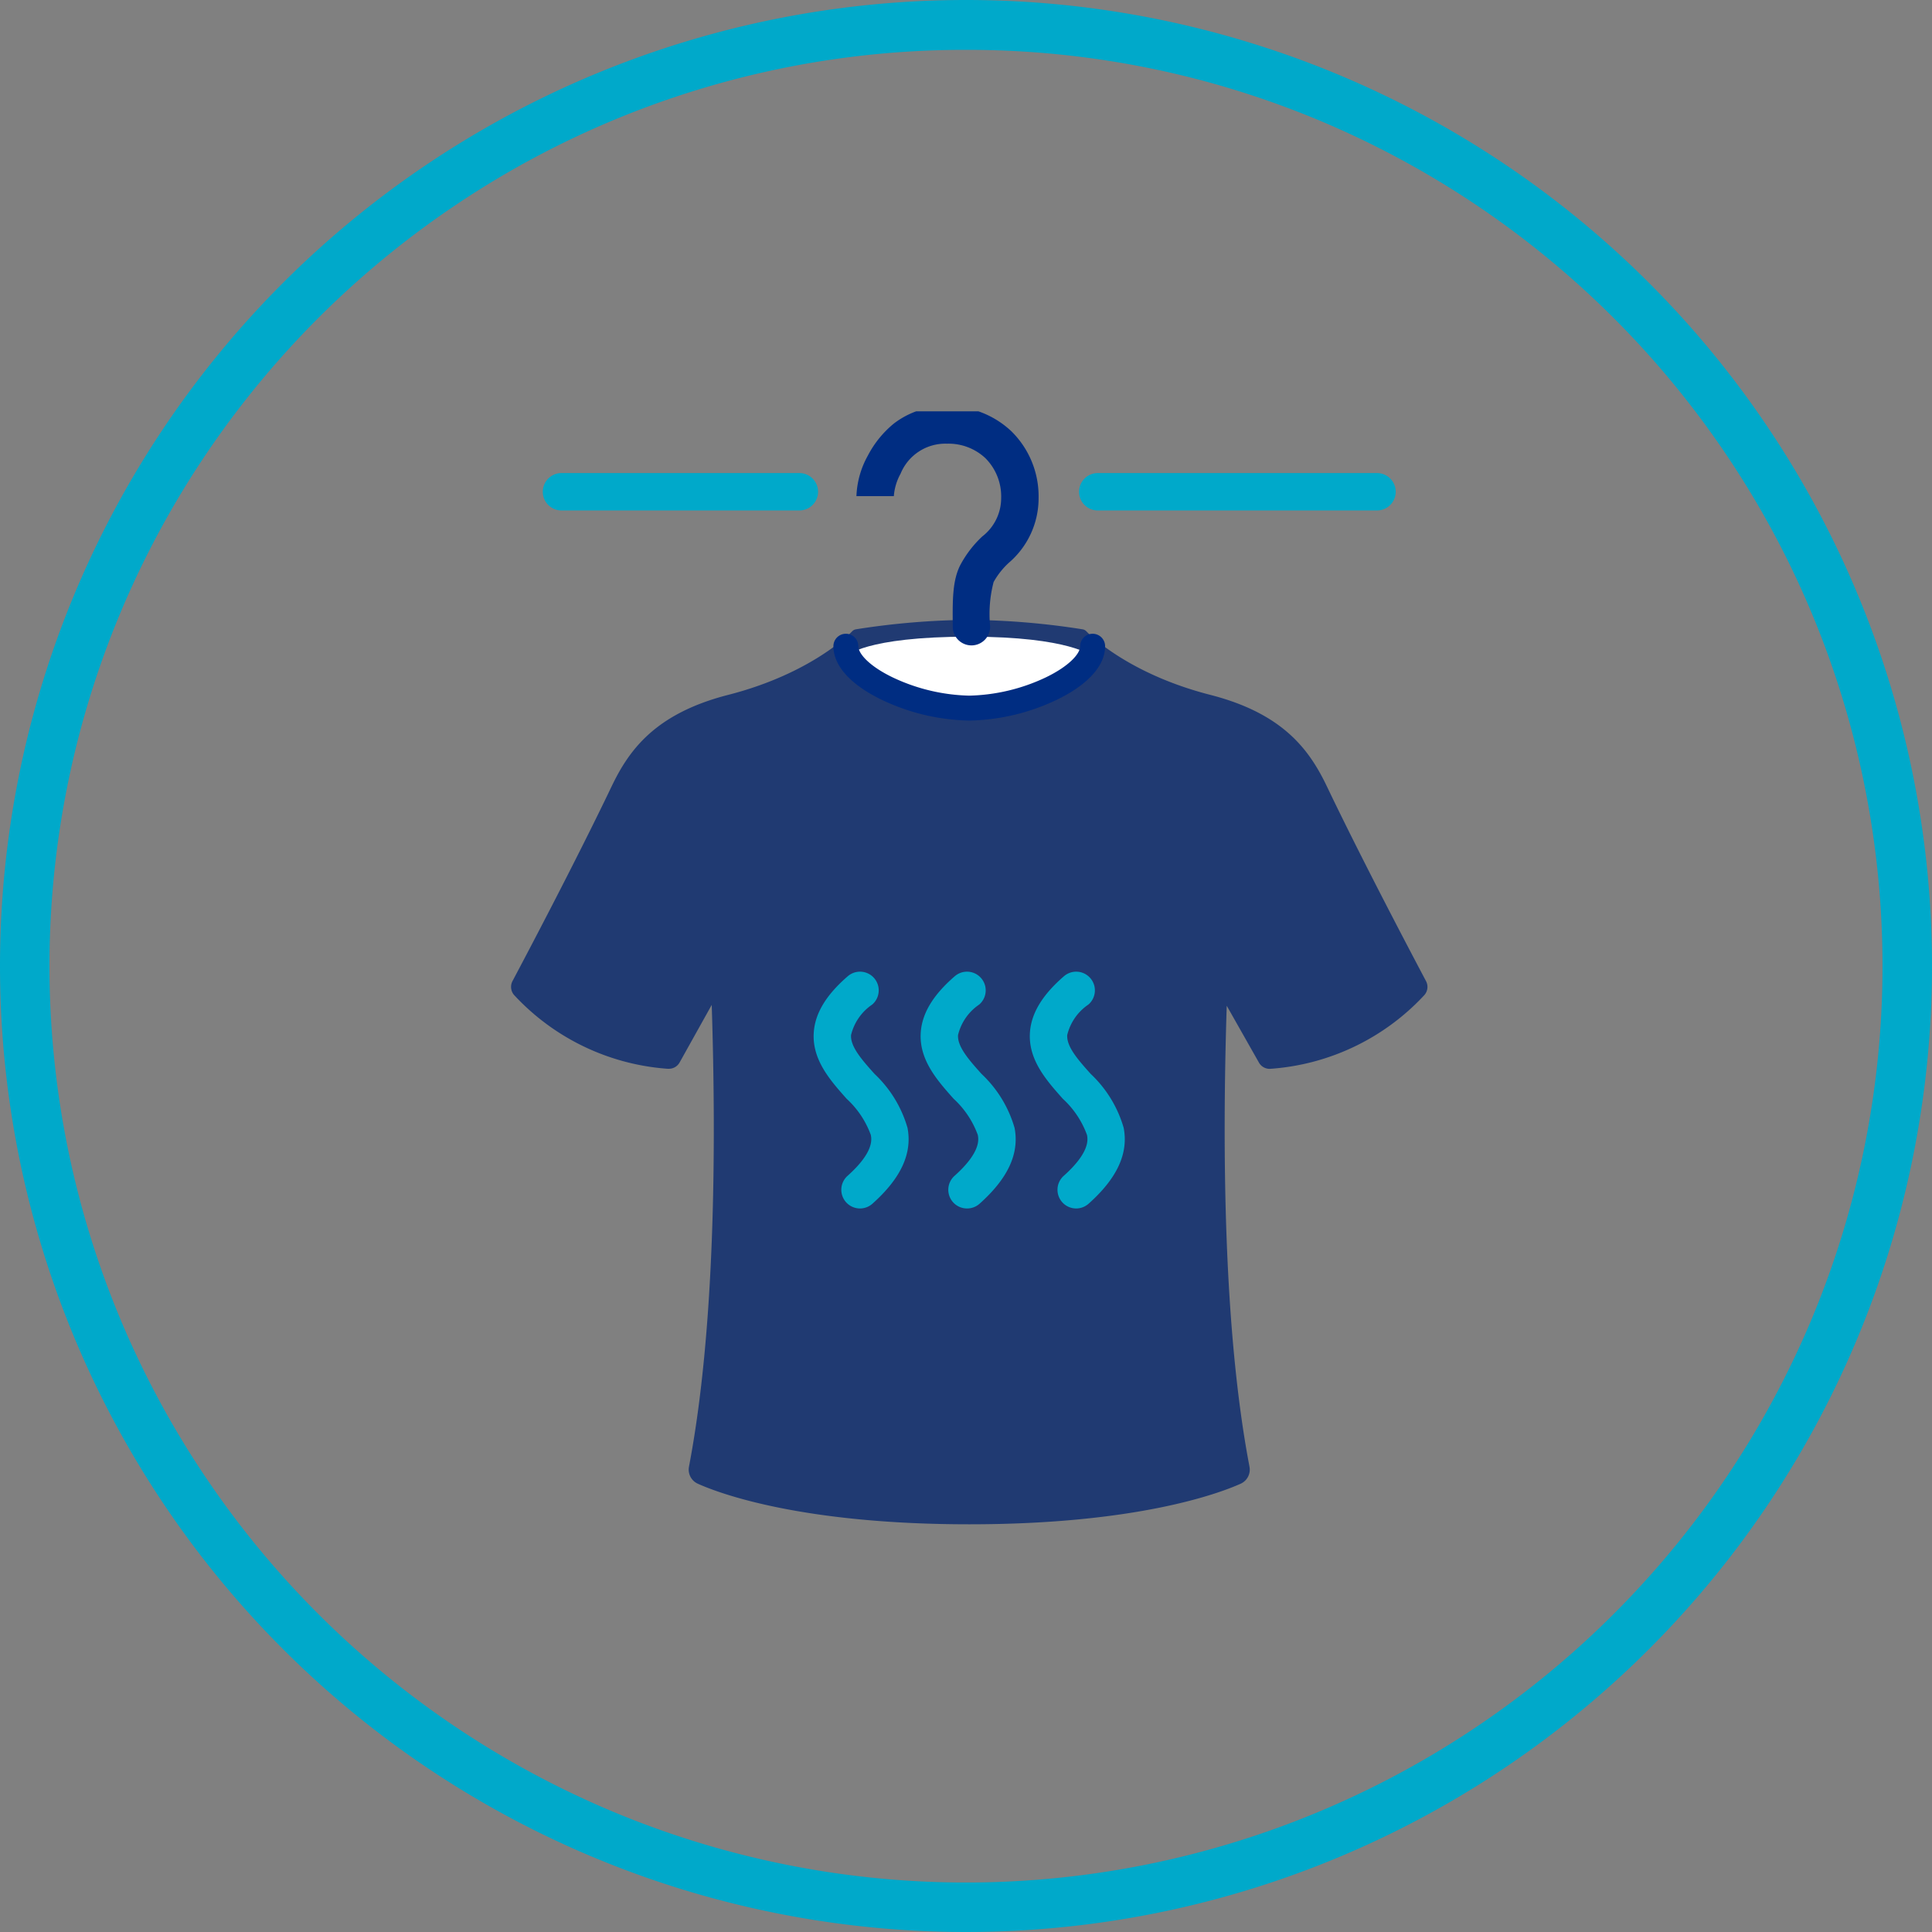 <svg xmlns="http://www.w3.org/2000/svg" xmlns:xlink="http://www.w3.org/1999/xlink" width="155" height="155" viewBox="0 0 155 155">
  <rect x="0" y="0" width="155" height="155" fill="#808080" stroke="none"/>
  <defs>
    <clipPath id="clip-path">
      <rect id="長方形_110" data-name="長方形 110" width="73.521" height="89.29" fill="none"/>
    </clipPath>
  </defs>
  <g id="グループ_137" data-name="グループ 137" transform="translate(720 -4957)">
    <path id="楕円形_28" data-name="楕円形 28" d="M77.5,4A73.137,73.137,0,0,0,36.408,16.55,73.727,73.727,0,0,0,9.774,48.892a73.4,73.4,0,0,0,6.776,69.7,73.727,73.727,0,0,0,32.341,26.634,73.4,73.4,0,0,0,69.7-6.776,73.727,73.727,0,0,0,26.634-32.341,73.4,73.4,0,0,0-6.776-69.7A73.727,73.727,0,0,0,106.108,9.774,73.036,73.036,0,0,0,77.5,4m0-4A77.5,77.5,0,1,1,0,77.5,77.5,77.5,0,0,1,77.5,0Z" transform="translate(-720 4957)" fill="#00a9ca"/>
    <g id="グループ_121" data-name="グループ 121" transform="translate(-679 4990)">
      <g id="グループ_97" data-name="グループ 97" clip-path="url(#clip-path)">
        <path id="パス_147" data-name="パス 147" d="M73.405,44.25c-.8-1.515-4.972-9.389-7.951-15.618-1.4-2.927-3.5-5.844-9.358-7.345-6.782-1.739-9.9-5.057-9.931-5.09a.544.544,0,0,0-.31-.169,61.2,61.2,0,0,0-9.093-.758,61.182,61.182,0,0,0-9.093.758.544.544,0,0,0-.31.169c-.032.033-3.15,3.351-9.933,5.09-5.854,1.5-7.957,4.417-9.358,7.345C5.089,34.861.921,42.735.116,44.251A1,1,0,0,0,.24,45.363a18.6,18.6,0,0,0,12.319,5.922c.033,0,.067,0,.1,0a.984.984,0,0,0,.871-.517L16.1,46.161c.382,11.884.231,26.134-1.79,36.862l-.036.191a1.241,1.241,0,0,0,.714,1.363c1.7.764,8.3,3.254,21.771,3.254s20.069-2.49,21.773-3.254a1.241,1.241,0,0,0,.712-1.363l-.035-.191C57.193,72.315,57.038,58.1,57.418,46.229l2.568,4.532a.985.985,0,0,0,.978.524,18.612,18.612,0,0,0,12.32-5.924.994.994,0,0,0,.121-1.111" transform="translate(0 1.46)" fill="#203a72"/>
        <path id="パス_148" data-name="パス 148" d="M24.564,17.347c0,2.462,5.581,4.939,9.849,4.939s9.848-2.477,9.848-4.939c0,0-1.73-1.559-9.848-1.559-8.436,0-9.849,1.559-9.849,1.559" transform="translate(2.348 2.291)" fill="#fff"/>
        <path id="パス_149" data-name="パス 149" d="M34.418,23.166a16.994,16.994,0,0,1-6.992-1.653c-2.52-1.211-3.908-2.743-3.908-4.312a1,1,0,0,1,2,0c0,.585.858,1.588,2.774,2.509a15.117,15.117,0,0,0,6.125,1.456,15.117,15.117,0,0,0,6.125-1.456c1.916-.921,2.774-1.924,2.774-2.509a1,1,0,0,1,2,0c0,1.569-1.388,3.1-3.908,4.312A16.994,16.994,0,0,1,34.418,23.166Z" transform="translate(2.344 1.644)" fill="#002d82"/>
        <path id="パス_150" data-name="パス 150" d="M25.75,59.9a1.5,1.5,0,0,1-1-2.62c2.128-1.9,1.93-2.938,1.864-3.281a7.342,7.342,0,0,0-1.939-2.9c-1.3-1.461-2.781-3.118-2.638-5.309.1-1.544.994-3.023,2.731-4.523a1.5,1.5,0,1,1,1.961,2.271,4.129,4.129,0,0,0-1.7,2.448c-.061.938.883,2,1.883,3.117a9.572,9.572,0,0,1,2.647,4.332c.392,2.055-.529,4.045-2.815,6.083A1.494,1.494,0,0,1,25.75,59.9Z" transform="translate(2.249 4.053)" fill="#00a9ca"/>
        <path id="パス_151" data-name="パス 151" d="M33.584,59.9a1.5,1.5,0,0,1-1-2.62c2.128-1.9,1.929-2.938,1.864-3.281a7.342,7.342,0,0,0-1.939-2.9c-1.3-1.461-2.78-3.118-2.638-5.309.1-1.544.994-3.023,2.731-4.523a1.5,1.5,0,1,1,1.961,2.271,4.129,4.129,0,0,0-1.7,2.448c-.061.938.883,2,1.883,3.117A9.573,9.573,0,0,1,37.4,53.441c.392,2.055-.528,4.045-2.815,6.083A1.5,1.5,0,0,1,33.584,59.9Z" transform="translate(2.998 4.053)" fill="#00a9ca"/>
        <path id="パス_152" data-name="パス 152" d="M41.58,59.9a1.5,1.5,0,0,1-1-2.62c2.128-1.9,1.929-2.938,1.864-3.281a7.342,7.342,0,0,0-1.939-2.9c-1.3-1.461-2.78-3.118-2.638-5.309.1-1.544.994-3.023,2.731-4.523a1.5,1.5,0,0,1,1.961,2.271,4.129,4.129,0,0,0-1.7,2.448c-.061.938.883,2,1.883,3.117a9.573,9.573,0,0,1,2.647,4.332c.392,2.055-.528,4.045-2.815,6.083A1.5,1.5,0,0,1,41.58,59.9Z" transform="translate(3.762 4.053)" fill="#00a9ca"/>
        <path id="パス_153" data-name="パス 153" d="M34.39,18.683a1.5,1.5,0,0,1-1.5-1.486c-.02-2.132-.034-3.672.587-4.929a8.834,8.834,0,0,1,1.778-2.325,3.883,3.883,0,0,0,1.517-3.1A4.343,4.343,0,0,0,35.5,3.654,4.329,4.329,0,0,0,32.431,2.5,3.881,3.881,0,0,0,28.7,4.912a4.361,4.361,0,0,0-.539,1.809V6.706h-3a7.209,7.209,0,0,1,.914-3.247A8.216,8.216,0,0,1,28.159.888,6.732,6.732,0,0,1,32.431-.5a7.368,7.368,0,0,1,5.144,1.988,7.311,7.311,0,0,1,2.2,5.353,6.808,6.808,0,0,1-2.373,5.2A6.154,6.154,0,0,0,36.166,13.6a10.137,10.137,0,0,0-.277,3.573A1.5,1.5,0,0,1,34.4,18.683Z" transform="translate(2.549 0.096)" fill="#002d82"/>
        <path id="線_46" data-name="線 46" d="M22.406,1.5H0A1.5,1.5,0,0,1-1.5,0,1.5,1.5,0,0,1,0-1.5H22.406a1.5,1.5,0,0,1,1.5,1.5A1.5,1.5,0,0,1,22.406,1.5Z" transform="translate(47.069 6.453)" fill="#00a9ca"/>
        <path id="線_47" data-name="線 47" d="M19.085,1.5H0A1.5,1.5,0,0,1-1.5,0,1.5,1.5,0,0,1,0-1.5H19.085a1.5,1.5,0,0,1,1.5,1.5A1.5,1.5,0,0,1,19.085,1.5Z" transform="translate(4.047 6.453)" fill="#00a9ca"/>
      </g>
    </g>
  </g>
</svg>
